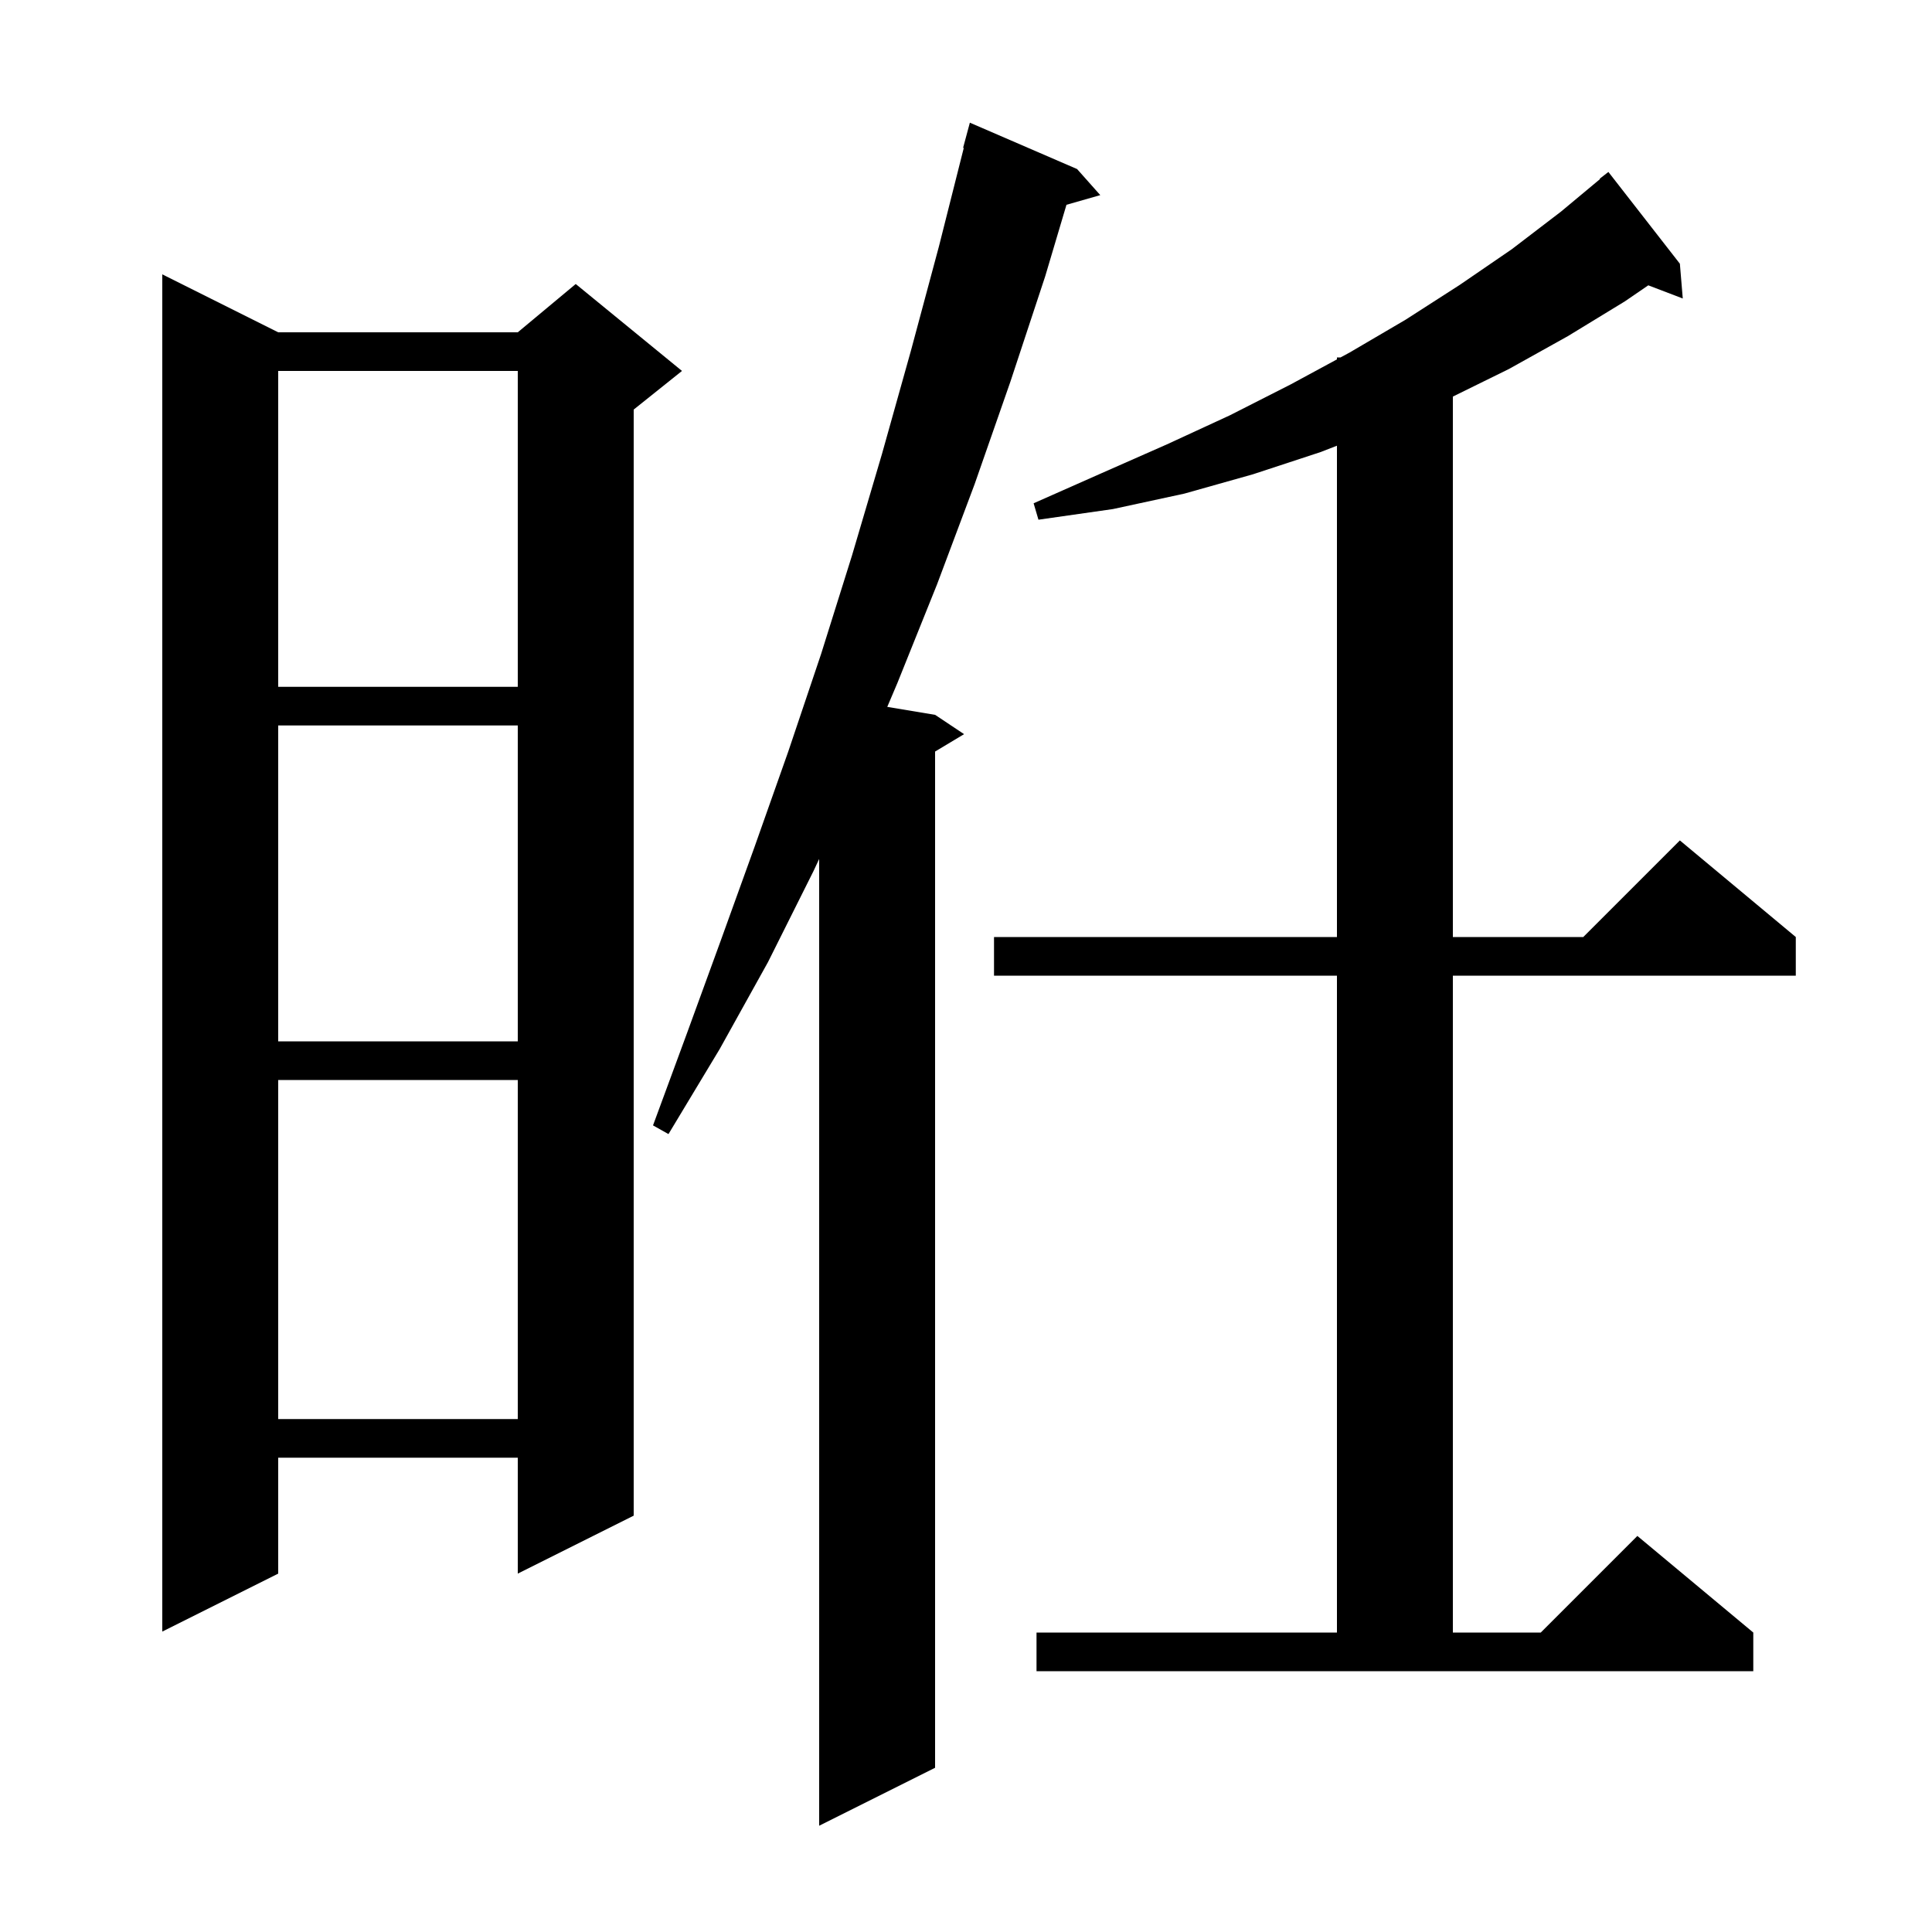 <svg xmlns="http://www.w3.org/2000/svg" xmlns:xlink="http://www.w3.org/1999/xlink" version="1.1" baseProfile="full" viewBox="0 0 200 200" width="200" height="200"><g fill="currentColor"><path d="M 111.5 17.5 L 113.9 20.2 L 110.4 21.2 L 108.2 28.6 L 104.6 39.5 L 100.9 50.1 L 97.0 60.5 L 92.9 70.7 L 91.85 73.175 L 96.8 74.0 L 99.8 76.0 L 96.8 77.8 L 96.8 183.0 L 84.8 189.0 L 84.8 88.92 L 84.2 90.2 L 79.5 99.6 L 74.5 108.6 L 69.2 117.4 L 67.6 116.5 L 71.1 107.0 L 74.6 97.4 L 78.1 87.7 L 81.6 77.8 L 85.0 67.7 L 88.2 57.5 L 91.3 47.0 L 94.3 36.3 L 97.2 25.5 L 99.77 15.313 L 99.7 15.3 L 100.4 12.7 Z M 107.3 169.0 L 138.4 169.0 L 138.4 101.0 L 102.9 101.0 L 102.9 97.0 L 138.4 97.0 L 138.4 46.14 L 136.7 46.8 L 129.7 49.1 L 122.6 51.1 L 115.2 52.7 L 107.5 53.8 L 107.0 52.1 L 114.0 49.0 L 120.8 46.0 L 127.3 43.0 L 133.6 39.8 L 138.4 37.203 L 138.4 37.0 L 138.776 37.0 L 139.7 36.5 L 145.5 33.1 L 151.1 29.5 L 156.5 25.8 L 161.6 21.9 L 165.635 18.537 L 165.6 18.5 L 166.5 17.8 L 173.9 27.3 L 174.2 30.9 L 170.63 29.537 L 168.2 31.2 L 162.3 34.8 L 156.2 38.2 L 150.4 41.054 L 150.4 97.0 L 163.9 97.0 L 173.9 87.0 L 185.9 97.0 L 185.9 101.0 L 150.4 101.0 L 150.4 169.0 L 159.5 169.0 L 169.5 159.0 L 181.5 169.0 L 181.5 173.0 L 107.3 173.0 Z M 28.8 34.4 L 53.6 34.4 L 59.6 29.4 L 70.6 38.4 L 65.6 42.4 L 65.6 156.9 L 53.6 162.9 L 53.6 150.9 L 28.8 150.9 L 28.8 162.9 L 16.8 168.9 L 16.8 28.4 Z M 28.8 111.8 L 28.8 146.9 L 53.6 146.9 L 53.6 111.8 Z M 28.8 75.1 L 28.8 107.8 L 53.6 107.8 L 53.6 75.1 Z M 28.8 38.4 L 28.8 71.1 L 53.6 71.1 L 53.6 38.4 Z "/></g></svg>